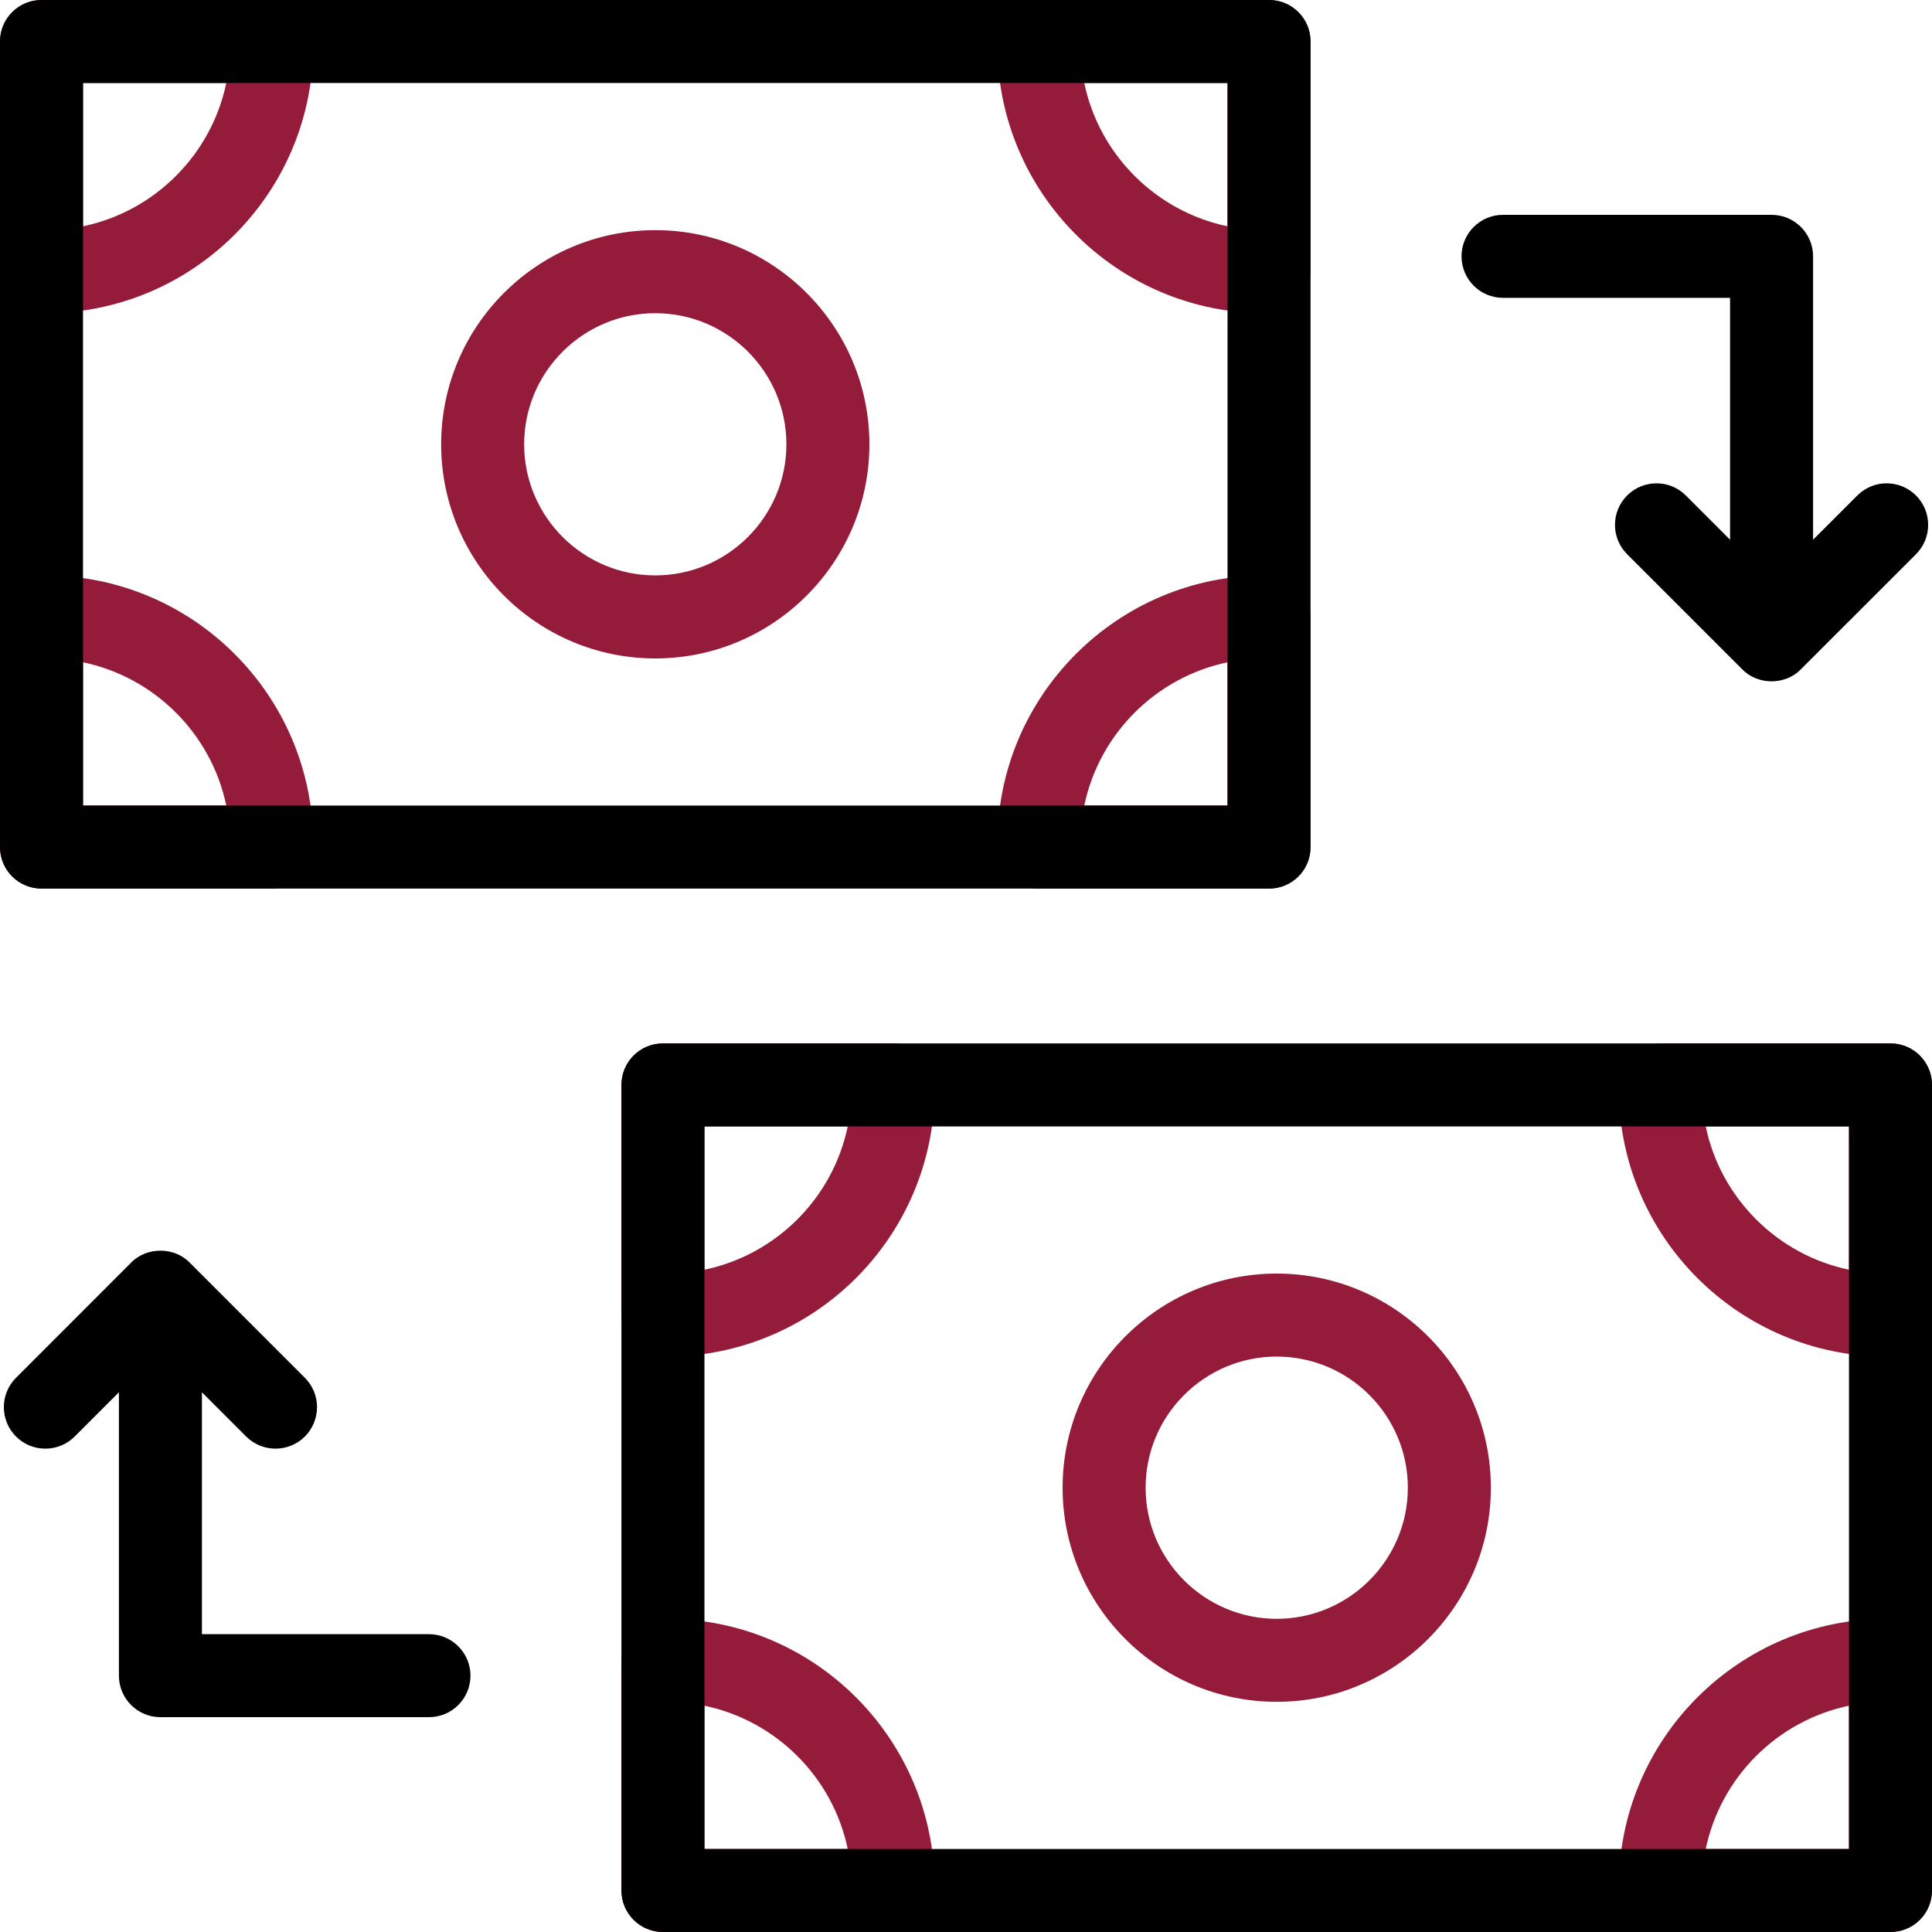 <?xml version="1.0" encoding="UTF-8"?>
<svg xmlns="http://www.w3.org/2000/svg" width="56" height="56" viewBox="0 0 56 56" fill="none">
  <g clip-path="url(#clip0_788_3953)">
    <path d="M19.325 39.321H19.216C18.551 39.321 18.013 38.783 18.013 38.118V31.447C18.013 30.782 18.551 30.244 19.216 30.244H25.887C26.552 30.244 27.09 30.782 27.09 31.447V31.556C27.09 35.838 23.607 39.321 19.325 39.321ZM20.419 32.65V36.803C22.498 36.37 24.139 34.729 24.572 32.65H20.419Z" fill="#951B3A"></path>
    <path d="M25.887 56H19.216C18.551 56 18.013 55.461 18.013 54.797V48.126C18.013 47.461 18.551 46.922 19.216 46.922H19.325C23.607 46.922 27.09 50.406 27.09 54.688V54.797C27.09 55.461 26.552 56 25.887 56ZM20.419 53.594H24.572C24.139 51.515 22.498 49.874 20.419 49.441V53.594Z" fill="#951B3A"></path>
    <path d="M54.797 39.321H54.688C50.406 39.321 46.922 35.838 46.922 31.556V31.447C46.922 30.782 47.461 30.244 48.126 30.244H54.797C55.461 30.244 56 30.782 56 31.447V38.118C56 38.783 55.461 39.321 54.797 39.321ZM49.441 32.65C49.874 34.729 51.515 36.37 53.594 36.803V32.65H49.441Z" fill="#951B3A"></path>
    <path d="M54.797 56H48.126C47.461 56 46.922 55.461 46.922 54.797V54.688C46.922 50.406 50.406 46.922 54.688 46.922H54.797C55.461 46.922 56 47.461 56 48.126V54.797C56 55.461 55.461 56 54.797 56ZM49.441 53.594H53.594V49.441C51.515 49.874 49.874 51.515 49.441 53.594Z" fill="#951B3A"></path>
    <path d="M1.312 9.078H1.203C0.539 9.078 0 8.539 0 7.875V1.203C0 0.539 0.539 0 1.203 0H7.875C8.539 0 9.078 0.539 9.078 1.203V1.312C9.078 5.594 5.594 9.078 1.312 9.078ZM2.406 2.406V6.559C4.485 6.126 6.126 4.485 6.559 2.406H2.406Z" fill="#951B3A"></path>
    <path d="M7.875 25.756H1.203C0.539 25.756 0 25.218 0 24.553V17.882C0 17.217 0.539 16.679 1.203 16.679H1.312C5.594 16.679 9.078 20.162 9.078 24.444V24.553C9.078 25.218 8.539 25.756 7.875 25.756ZM2.406 23.35H6.559C6.126 21.271 4.485 19.63 2.406 19.197V23.35Z" fill="#951B3A"></path>
    <path d="M36.784 9.078H36.675C32.393 9.078 28.91 5.594 28.91 1.312V1.203C28.91 0.539 29.448 0 30.113 0H36.784C37.449 0 37.987 0.539 37.987 1.203V7.875C37.987 8.539 37.449 9.078 36.784 9.078ZM31.428 2.406C31.861 4.485 33.502 6.126 35.581 6.559V2.406H31.428Z" fill="#951B3A"></path>
    <path d="M36.784 25.756H30.113C29.448 25.756 28.91 25.218 28.91 24.553V24.444C28.91 20.162 32.393 16.679 36.675 16.679H36.784C37.449 16.679 37.987 17.217 37.987 17.882V24.553C37.987 25.218 37.449 25.756 36.784 25.756ZM31.428 23.35H35.581V19.197C33.502 19.63 31.861 21.271 31.428 23.35Z" fill="#951B3A"></path>
    <path d="M54.797 56H19.216C18.551 56 18.013 55.461 18.013 54.797V31.447C18.013 30.782 18.551 30.244 19.216 30.244H54.797C55.461 30.244 56 30.782 56 31.447V54.797C56 55.461 55.461 56 54.797 56ZM20.419 53.594H53.594V32.65H20.419V53.594Z" fill="black"></path>
    <path d="M37.007 49.328C33.584 49.328 30.8 46.544 30.8 43.122C30.8 39.699 33.584 36.915 37.007 36.915C40.429 36.915 43.213 39.699 43.213 43.122C43.213 46.544 40.429 49.328 37.007 49.328ZM37.007 39.321C34.911 39.321 33.206 41.026 33.206 43.122C33.206 45.217 34.911 46.922 37.007 46.922C39.102 46.922 40.807 45.217 40.807 43.122C40.807 41.026 39.102 39.321 37.007 39.321Z" fill="#951B3A"></path>
    <path d="M36.784 25.756H1.203C0.539 25.756 0 25.218 0 24.553V1.203C0 0.539 0.539 0 1.203 0H36.784C37.449 0 37.987 0.539 37.987 1.203V24.553C37.987 25.218 37.449 25.756 36.784 25.756ZM2.406 23.35H35.581V2.406H2.406V23.35Z" fill="black"></path>
    <path d="M18.994 19.085C15.571 19.085 12.787 16.3 12.787 12.878C12.787 9.456 15.572 6.671 18.994 6.671C22.416 6.671 25.2 9.456 25.2 12.878C25.2 16.3 22.416 19.085 18.994 19.085ZM18.994 9.078C16.898 9.078 15.193 10.783 15.193 12.878C15.193 14.974 16.898 16.678 18.994 16.678C21.089 16.678 22.794 14.974 22.794 12.878C22.794 10.783 21.089 9.078 18.994 9.078Z" fill="#951B3A"></path>
    <path d="M12.433 47.367H5.853V40.356L7.135 41.638C7.605 42.108 8.367 42.107 8.837 41.638C9.306 41.168 9.307 40.406 8.837 39.936L5.501 36.6C5.053 36.135 4.248 36.135 3.799 36.6L0.464 39.936C-0.006 40.406 -0.006 41.168 0.464 41.638C0.699 41.873 1.006 41.99 1.314 41.99C1.622 41.99 1.93 41.873 2.165 41.638L3.447 40.356V48.57C3.447 49.235 3.986 49.773 4.65 49.773H12.433C13.098 49.773 13.637 49.235 13.637 48.57C13.637 47.906 13.098 47.367 12.433 47.367Z" fill="black"></path>
    <path d="M55.536 14.362C55.066 13.892 54.305 13.892 53.835 14.362L52.553 15.644V7.43C52.553 6.765 52.014 6.227 51.35 6.227H43.566C42.902 6.227 42.363 6.765 42.363 7.43C42.363 8.094 42.902 8.633 43.566 8.633H50.147V15.644L48.865 14.362C48.395 13.892 47.633 13.892 47.163 14.362C46.694 14.832 46.693 15.594 47.163 16.064L50.499 19.399C50.947 19.865 51.752 19.865 52.2 19.399L55.536 16.064C56.006 15.594 56.006 14.832 55.536 14.362Z" fill="black"></path>
  </g>
  <defs>
    <clipPath id="clip0_788_3953">
      <rect width="56" height="56" fill="white"></rect>
    </clipPath>
  </defs>
</svg>

